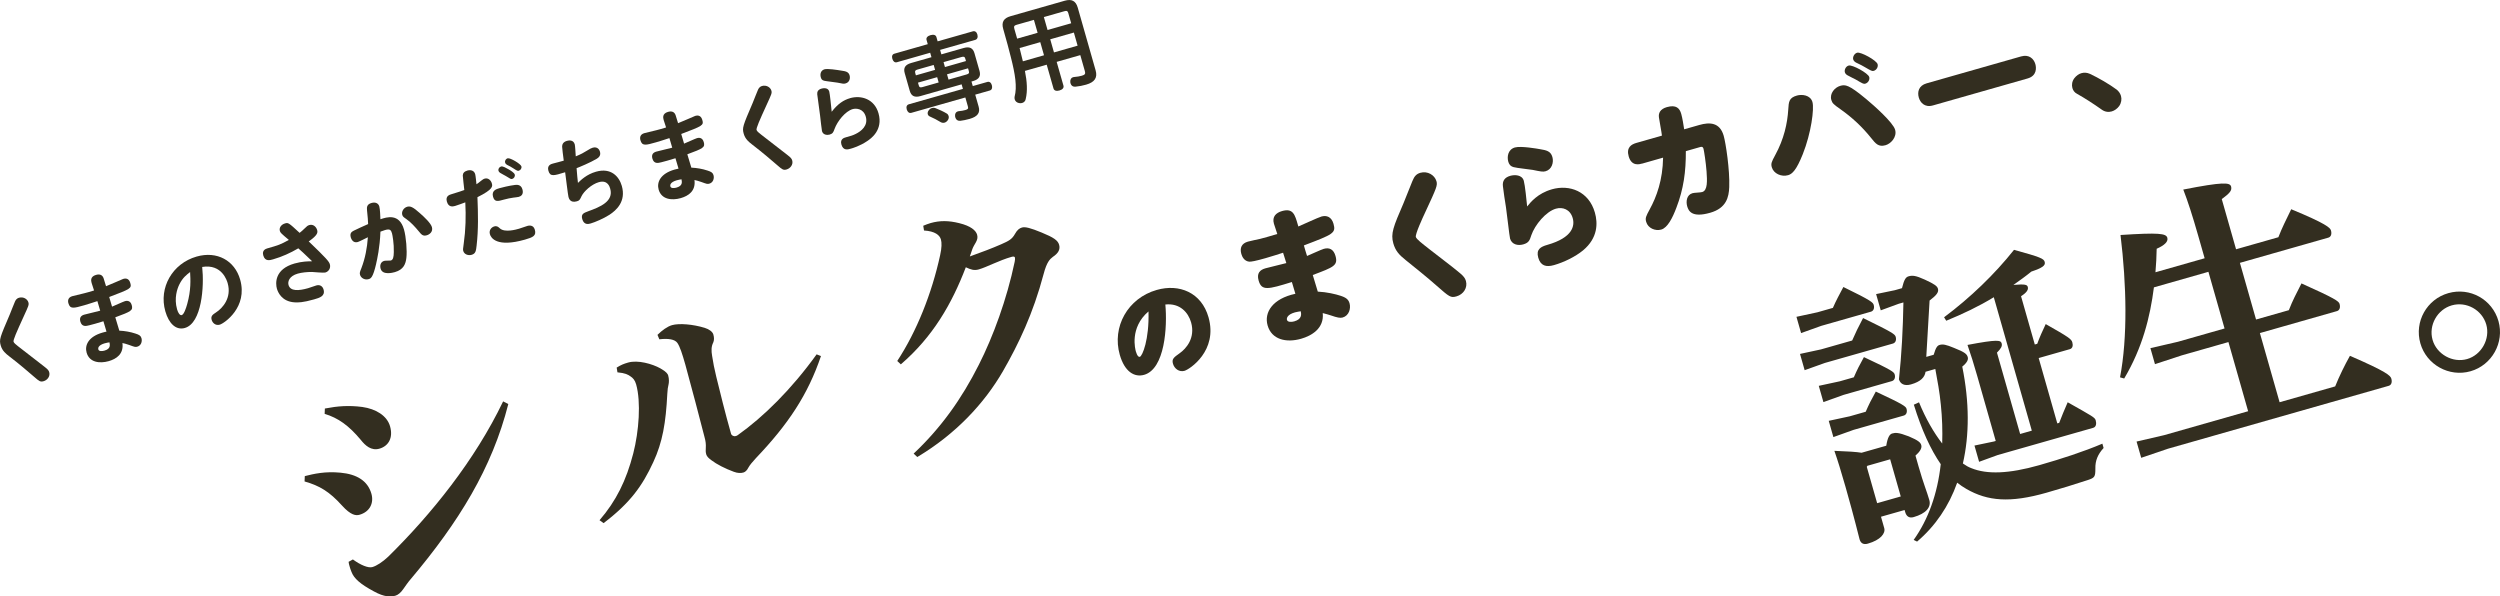 <?xml version="1.0" encoding="UTF-8"?>
<svg id="_レイヤー_2" data-name="レイヤー 2" xmlns="http://www.w3.org/2000/svg" width="877.97" height="209.48" viewBox="0 0 877.97 209.48">
  <defs>
    <style>
      .cls-1 {
        fill: #332e20;
        stroke-width: 0px;
      }
    </style>
  </defs>
  <g id="_表紙" data-name="表紙">
    <g>
      <path class="cls-1" d="m9.98,106.23c.23.82.03,1.23-1.67,4.93-2.52,5.53-3.73,8.24-3.55,8.86.12.43.99,1.13,1.63,1.62,1.46,1.14,7.89,6.1,9.17,7.11,1.27.98,1.54,1.33,1.73,1.98.4,1.41-.66,2.77-1.97,3.14-1.14.33-1.55.02-3.29-1.5-2.11-1.84-5.25-4.52-8.87-7.3-1.05-.83-2.35-1.8-2.9-3.73-.6-2.09-.34-2.7,3.16-10.87.53-1.25,1.26-3.26,1.8-4.47.21-.49.51-1.17,1.5-1.45,1.41-.4,2.9.38,3.27,1.68Z"/>
      <path class="cls-1" d="m32.16,99.28c-.16-.56-.57-2.13,1.55-2.74.59-.17,2.02-.47,2.63,1.05.11.25.2.58.9,2.92.96-.34,5.83-2.51,6.02-2.56.42-.12,1.93-.55,2.49,1.41.55,1.93.13,2.08-7.4,4.94.21.72.28.98,1,3.39.73-.28,3.85-1.73,4.54-1.93.29-.08,1.83-.52,2.37,1.37.54,1.9-.21,2.25-5.77,4.3.21.75,1.21,4,1.41,4.69,1.93.09,3.87.42,5.7,1.03,1.28.41,1.84.75,2.08,1.6.33,1.14-.1,2.61-1.44,2.99-.69.2-.92.12-2.82-.58-1.18-.41-1.82-.58-2.42-.69.5,3.85-2.12,5.59-4.83,6.36-3.14.89-6.76.48-7.75-2.99-.73-2.55.59-5.61,5.59-7.04.72-.21,1.12-.28,1.39-.33-.16-.56-.99-3.36-1.08-3.65-1.91.62-4.04,1.19-4.94,1.41-1.15.29-2.6.67-3.16-1.29-.41-1.44.31-2.14,1.36-2.44.65-.19,4.73-1.14,5.61-1.39-.19-.65-.55-1.79-.99-3.36-2.14.68-3.13,1.03-4.64,1.46-3.69,1.05-4.94,1.41-5.54-.72-.29-1.01-.06-2.07,1.38-2.48.65-.19,3.61-.85,4.23-1.03.99-.25,1.71-.45,3.4-.97-.13-.46-.78-2.36-.89-2.75Zm4.68,21.26c-2.48.71-2.42,1.79-2.31,2.18.22.78,1.51.59,2.13.42,2.19-.62,1.98-1.87,1.79-2.91-.44.06-.89.11-1.61.32Z"/>
      <path class="cls-1" d="m64.93,115.18c-3.17.9-5.65-1.61-6.87-5.86-2.37-8.31,2.5-16.8,11-19.22,7.16-2.04,13.37,1.39,15.28,8.09,2.77,9.71-5.59,15.38-7.16,15.83-1.47.42-2.54-.59-2.85-1.7-.38-1.34.39-1.84,1.52-2.59,2.42-1.54,5.55-5.22,4.11-10.26-.22-.78-1.96-6.87-8.95-5.72.75,6.86-.14,19.73-6.09,21.43Zm-1.95-15.28c-.72,1.44-1.92,4.79-.79,8.75.37,1.31,1.01,2.19,1.63,2.01.78-.22,1.51-2.38,1.93-3.91,1.37-4.88,1.16-8.57,1.01-11.21-1.16.9-2.59,1.94-3.78,4.36Z"/>
      <path class="cls-1" d="m98.28,81.1c-.34-1.21.59-2.29,1.79-2.63,1.14-.33,1.21-.34,5.15,3.31.58-.45,1.17-.97,1.67-1.47.91-.9,1.14-1.1,1.76-1.28,1.37-.39,2.41.66,2.72,1.73.23.82.35,1.74-2.95,4.02,6.23,5.97,7.15,7.08,7.42,8.03.39,1.37-.44,2.56-1.55,2.88-.72.2-4.04-.16-4.72-.18-1.7-.01-3.59.18-5,.58-3.04.87-3.58,2.82-3.24,4,.64,2.26,3.59,2.05,6.83,1.13.46-.13,2.51-.86,2.94-.98,1.14-.33,2.17.16,2.53,1.44.66,2.32-1.4,2.91-3.33,3.46-3.96,1.13-5.66,1.12-6.88,1.04-4.54-.3-5.84-3.64-6.17-4.78-.54-1.9-.83-6.87,6.17-8.86,2.65-.75,4.83-.78,6.21-.78-2.36-2.33-4.35-4.1-4.87-4.55-2.78,1.64-5.76,2.98-8.87,3.87-1.14.33-2.81.8-3.43-1.36-.22-.78-.29-2,1.38-2.48,4.05-1.16,4.51-1.29,7.6-2.98-2.7-2.27-2.99-2.54-3.16-3.16Z"/>
      <path class="cls-1" d="m132.11,92.61c-1.16,5-1.91,5.21-2.69,5.43-1.31.37-2.65-.38-2.98-1.52-.2-.69-.03-1.09.47-2.33,1.34-3.49,2.03-7.15,2.28-10.87-.56.27-3.03,1.53-3.55,1.68-1.77.5-2.34-1.28-2.44-1.6-.45-1.57.35-2.01,1.02-2.38.58-.31,3.99-1.88,5.06-2.33-.07-1.75-.12-2.02-.39-4.84-.12-1.17,0-2.12,1.57-2.57,1.47-.42,2.46.18,2.75,1.23.26.92.35,3.47.39,4.48,2.2-.73,6.62-2.2,8.28,3.62.73,2.55,1.14,7.49.83,9.98-.25,2.09-.96,4.09-4.03,4.97-.78.22-4.33,1.16-5.01-1.19-.34-1.21.02-2.41,1.26-2.76.39-.11,2.1-.07,2.3-.12.82-.23,1.04-1.18,1.07-2.96.09-2.92-.46-5.95-.63-6.57-.35-1.24-.76-1.66-2.46-1.17-.52.15-1.13.39-1.61.56-.19,5.53-1.18,9.88-1.5,11.24Zm17.77-9.98c-1.34.38-1.86-.21-2.84-1.42-1.13-1.37-2.79-3.23-4.37-4.3-.88-.6-1.23-.85-1.4-1.44-.33-1.14.45-2.5,1.76-2.87,1.05-.3,2.05.12,4.38,2.22,1.65,1.44,3.88,3.56,4.27,4.93.48,1.7-.91,2.63-1.8,2.88Z"/>
      <path class="cls-1" d="m162.53,61.63c.02-.78.45-1.4,1.59-1.73,1.11-.32,2.38-.08,2.76,1.26.16.56.37,2.79.45,3.55.44-.3.89-.61,1.66-1.25.38-.28.78-.61,1.21-.73,1.37-.39,2.27.77,2.51,1.62.3,1.05.6,2.09-5.04,4.9.23,5.66.37,11.35-.29,16.98-.21,1.86-.32,2.85-1.76,3.26-1.18.34-2.59-.15-2.93-1.36-.14-.49-.09-.68.17-2.63.69-4.79.8-9.6.55-14.44-.7.27-2.91,1.08-3.6,1.27-.72.2-2.28.58-2.87-1.52-.56-1.96.87-2.4,1.72-2.65,2.56-.8,3.38-1.03,4.4-1.43-.06-.58-.55-4.79-.54-5.11Zm13.04,18.59c1.71,1.53,5.67.4,6.68.11.46-.13,2.58-.88,3-1,.29-.08,2.04-.55,2.57,1.32.62,2.16-.65,2.69-3.46,3.5-9.91,2.82-11.94-.59-12.31-1.9-.41-1.44.57-2.46,1.52-2.73.95-.27,1.42.16,2,.7Zm6.67-11.09c-.39.11-1.53.22-1.97.28-.99.14-2.13.36-3.27.68-2.16.61-3.3.94-3.85-.99-.62-2.19,1.24-2.72,2.25-3.01.65-.19,3.39-.89,5.47-1.14.62-.07,2.1-.21,2.59,1.52.11.39.61,2.13-1.23,2.65Zm-6.26-10.66c.62-.18,1.9.59,2.61.99.67.37,2,1.2,2.18,1.82.2.69-.28,1.39-.9,1.56-.43.12-.6,0-2.28-1.05-.47-.29-1.41-.73-1.97-1.1-.3-.2-.48-.43-.55-.69-.19-.65.25-1.35.91-1.53Zm2.29-2.88c.88-.25,4.58,1.95,4.84,2.83.18.62-.25,1.34-.91,1.53-.42.12-.59.03-1.93-.83-.7-.47-1.36-.81-2.23-1.24-.25-.14-.54-.41-.64-.77-.19-.65.25-1.34.87-1.52Z"/>
      <path class="cls-1" d="m197.43,51.43c-.01-.92.52-1.63,1.67-1.96.62-.18,2.27-.47,2.75,1.23.13.46.26,2.79.35,4.21,1.78-.72,2.88-1.32,4.07-2.08.93-.58,1.36-.81,1.88-.96,1.73-.49,2.39.8,2.55,1.39.44,1.54-.68,2.21-1.19,2.53-2.08,1.26-6.16,2.96-7.02,3.27.16,2.29.36,4.11.48,5.17,1-.96,3-2.98,6.34-3.93,5.3-1.51,8.12,1.71,9.06,4.98,1.57,5.49-1.94,8.58-4.32,10.14-2.06,1.33-5.12,2.63-6.59,3.05-.72.21-2.35.67-2.98-1.52-.51-1.8.52-2.16,2.08-2.75,4.2-1.51,9.01-3.49,7.74-7.93-.2-.69-.9-3.17-4.01-2.29-2.52.72-5.21,3.18-6.06,4.91-.59,1.27-.73,1.55-1.64,1.81-2.32.66-2.79-.97-2.95-1.53-.18-.62-.99-7.46-1.17-8.68-3.99,1.24-5.26,1.64-5.88-.52-.55-1.93.96-2.36,1.58-2.53.62-.18,3.26-.82,3.81-1.02-.23-1.67-.57-4.47-.58-5Z"/>
      <path class="cls-1" d="m233.05,42.03c-.16-.56-.57-2.13,1.55-2.74.59-.17,2.02-.47,2.63,1.05.11.25.2.58.9,2.92.96-.34,5.83-2.51,6.02-2.56.42-.12,1.93-.55,2.49,1.41.55,1.93.13,2.08-7.4,4.94.21.72.28.98,1,3.39.73-.28,3.85-1.73,4.54-1.93.29-.08,1.83-.52,2.37,1.37.54,1.9-.21,2.25-5.77,4.3.21.75,1.21,4,1.41,4.69,1.93.09,3.87.42,5.7,1.03,1.28.41,1.84.75,2.08,1.6.33,1.14-.1,2.61-1.44,2.99-.69.2-.92.12-2.82-.58-1.18-.41-1.83-.58-2.42-.69.5,3.85-2.12,5.59-4.83,6.36-3.14.89-6.76.48-7.75-2.99-.73-2.55.59-5.61,5.59-7.04.72-.2,1.12-.28,1.39-.33-.16-.56-.99-3.36-1.08-3.65-1.91.61-4.05,1.19-4.94,1.41-1.15.29-2.6.67-3.16-1.29-.41-1.44.31-2.14,1.36-2.44.65-.19,4.73-1.14,5.61-1.39-.19-.65-.55-1.79-.99-3.36-2.14.68-3.13,1.03-4.64,1.46-3.69,1.05-4.94,1.41-5.54-.72-.29-1.01-.06-2.07,1.38-2.48.65-.19,3.61-.85,4.23-1.03.99-.25,1.71-.45,3.4-.97-.13-.46-.78-2.36-.89-2.75Zm4.68,21.26c-2.49.71-2.42,1.79-2.31,2.18.22.78,1.51.59,2.13.42,2.19-.62,1.98-1.87,1.79-2.91-.44.06-.89.11-1.61.32Z"/>
      <path class="cls-1" d="m270.91,31.87c.23.82.03,1.23-1.67,4.93-2.53,5.53-3.73,8.24-3.55,8.86.12.43.99,1.13,1.63,1.62,1.46,1.14,7.89,6.1,9.17,7.11,1.27.98,1.54,1.33,1.73,1.98.4,1.41-.66,2.77-1.97,3.14-1.14.33-1.55.02-3.29-1.5-2.11-1.84-5.25-4.52-8.87-7.3-1.05-.83-2.35-1.8-2.9-3.73-.6-2.09-.34-2.7,3.16-10.87.53-1.25,1.26-3.26,1.8-4.47.21-.49.51-1.17,1.5-1.45,1.41-.4,2.9.38,3.27,1.68Z"/>
      <path class="cls-1" d="m298.49,34.48c3.99-1.14,8.61.3,10.03,5.31,1.69,5.92-2.73,8.91-3.88,9.7-2.66,1.82-5.31,2.57-5.8,2.71-1.14.33-2.71.77-3.35-1.45-.55-1.93.95-2.36,1.61-2.54,1.8-.51,2.33-.63,3.44-1.19,1.86-.92,4.42-2.85,3.51-6.05-.83-2.91-3.43-2.98-4.58-2.66-2.62.75-5.4,4.26-6.39,6.98-.39,1.1-.62,1.66-1.7,1.97-.72.2-2.29.26-2.71-1.21-.08-.29-.55-4.3-.67-5.46-.09-.68-.98-7.29-1-7.49-.08-.9.31-1.64,1.49-1.98.26-.07,2.27-.61,2.73,1.02.22.78.64,4.98.86,7.11,2.14-2.8,4.23-4.14,6.42-4.76Zm-8.9-10.15c1.05-.3,4.41.23,5.82.46,1.55.23,2.59.39,2.96,1.7.3,1.05-.05,2.42-1.39,2.8-.65.19-.91.15-2.9-.27-.75-.14-3.99-.49-4.64-.66-.8-.2-1.03-.63-1.19-1.22-.3-1.05-.09-2.41,1.35-2.82Z"/>
      <path class="cls-1" d="m323.27,33.74c-2.06.59-3.25,0-3.77-1.82l-1.78-6.25c-.52-1.83.18-2.95,2.24-3.54l7.16-2.04-.45-1.57-11.71,3.34c-.72.2-1.32-.3-1.58-1.21-.27-.95,0-1.59.73-1.8l11.71-3.34-.43-1.5c-.21-.75.35-1.37,1.4-1.67,1.08-.31,1.85-.07,2.07.68l.43,1.5,12.33-3.51c.75-.21,1.36.18,1.62,1.09.27.95-.01,1.7-.76,1.91l-12.33,3.51.45,1.57,7.85-2.24c2.03-.58,3.25,0,3.78,1.86l1.77,6.21c.52,1.83-.22,2.96-2.24,3.54l-.59.17.46,1.6,5.1-1.45c.75-.21,1.34.22,1.6,1.14.26.92.01,1.66-.74,1.87l-5.1,1.45,1.2,4.22c.62,2.16-.38,3.5-3.19,4.3-1.14.33-2.32.55-3.24.67-.9.08-1.51-.35-1.75-1.16-.05-.16-.08-.29-.1-.47-.07-.86.25-1.49,1-1.7.1-.03.23-.07.34-.06.77-.04,1.7-.24,2.29-.4.92-.26,1.09-.52.87-1.27l-.89-3.14-18.97,5.4c-.75.21-1.35-.29-1.61-1.2-.26-.92,0-1.59.76-1.81l18.97-5.4-.46-1.6-14.42,4.11Zm-1.03-9.32c-.82.23-1.02.5-.81,1.26l.22.78,6.74-1.92-.49-1.73-5.66,1.61Zm.14,4.59l.27.95c.21.75.52.84,1.34.61l5.66-1.61-.53-1.86-6.74,1.92Zm10.09,10.84c.35.22.58.54.67.87.13.46.06.97-.23,1.41-.29.47-.72.81-1.18.94-.42.12-.9.08-1.32-.15-1.12-.71-2.81-1.57-3.86-2.01-.4-.17-.63-.46-.73-.82-.11-.39,0-.88.3-1.29.3-.44.71-.73,1.17-.86.42-.12.89-.11,1.33.08,1,.39,2.77,1.16,3.85,1.84Zm6.77-18.41l-.22-.78c-.21-.75-.53-.87-1.35-.64l-6.31,1.8.49,1.73,7.39-2.11Zm.18,4.72c.82-.23,1.03-.47.82-1.22l-.27-.95-7.39,2.11.53,1.86,6.31-1.8Z"/>
      <path class="cls-1" d="m359.94,24.89c.76,3.78.95,7.05.29,9.82-.08.7-.56,1.26-1.28,1.46-.29.08-.67.12-1.09.03-.79-.16-1.32-.65-1.5-1.3-.08-.29-.1-.61-.05-.91.93-3.45.23-7.88-1.32-13.94-.62-2.55-1.48-5.69-2.68-9.91-.69-2.42.23-3.78,2.55-4.44L373.95.25c2.35-.67,3.85,0,4.54,2.42l6.28,22.04c.74,2.58-.33,4.16-3.34,5.02-1.14.33-2.48.6-3.72.71-.86.1-1.5-.31-1.74-1.13-.04-.13-.08-.29-.1-.47-.07-1,.37-1.56.99-1.73.1-.03.23-.07.34-.06,1.04-.08,1.95-.24,2.73-.46,1.11-.32,1.33-.66,1.06-1.61l-1.6-5.62-8.3,2.37,2.38,8.34c.22.78-.34,1.41-1.42,1.71-1.05.3-1.85.07-2.08-.72l-2.38-8.34-7.65,2.18Zm4.46-13.36l-1.3-4.55-6.08,1.73c-.82.23-1.05.55-.79,1.43.35,1.24.68,2.39.98,3.43l7.19-2.05Zm-6.33,5.34c.29,1.15.81,3.23,1.15,4.66l7.42-2.12-1.31-4.61-7.26,2.07Zm17.15-12.14c-.25-.88-.58-1.04-1.4-.8l-7.23,2.06,1.3,4.55,8.3-2.37-.98-3.43Zm1.91,6.7l-8.3,2.37,1.31,4.61,8.3-2.37-1.31-4.61Z"/>
    </g>
    <g>
      <path class="cls-1" d="m107.05,167.2c3.17-.8,7.13-1.72,12.53-1.2,5.71.53,9.56,2.84,10.86,7.41.92,3.24-.56,6.34-4.18,7.37-1.24.35-3.02.24-6.19-3.28-4.36-4.83-7.84-6.93-13.11-8.42l.08-1.88Zm7.04-23.73c4.49-.87,8.42-1.16,13.13-.55,4.83.68,8.7,3.08,9.76,6.79,1.17,4.1-.59,6.96-3.73,7.86-2.86.81-4.94-1.06-6.54-3.08-4.23-5.08-7.97-7.72-12.7-9.15l.08-1.88Zm64.42-1.58c-5.73,22.54-17.34,41.4-34.35,61.58-.86.97-1.8,2.37-2.53,3.4-.87,1.28-1.88,2.08-2.74,2.32-1.62.46-3.85.58-7.64-1.53-4.75-2.56-6.95-4.51-7.82-6.83-.31-.73-.48-1.31-.67-1.97-.14-.48-.3-1.05-.34-1.55l1.51-.84c2.73,2,5.41,3.09,6.84,2.68,1.52-.43,3.69-1.87,5.55-3.64,15.2-14.94,30.49-33.92,40.37-54.55l1.81.93Z"/>
      <path class="cls-1" d="m210.54,182.71c5.88-6.82,9.4-14,11.85-23.46,2-7.78,2.77-18.09,1.01-24.28-.43-1.52-1.16-2.25-1.92-2.75-.91-.67-1.89-1.21-4.64-1.46l-.27-1.67c1.58-.96,2.41-1.3,4.03-1.77,3.43-.98,8.47.47,11.29,2.03,2.2,1.23,2.64,2.03,2.77,2.5.35,1.24.3,2.49.11,3.26-.19.78-.35,1.65-.42,3.21-.51,10.13-1.66,16.95-4.91,23.95-3.88,8.42-8.16,14.37-17.47,21.45l-1.43-1.03Zm77.78-57.69c-4.58,13.56-11.5,23.97-22.84,35.86-1.25,1.39-2.11,2.35-2.65,3.33-.52,1.07-1.2,1.58-1.77,1.74-.86.24-1.99.26-3.37-.27-2.99-1.1-6-2.62-7.85-4.05-.91-.67-1.6-1.29-1.82-2.06-.22-.76-.22-1.48-.15-2.33.08-1.16-.05-2.35-.46-3.78-1.95-7.58-4.26-16.39-6.72-25.37-1.11-3.9-1.91-6.35-2.8-7.65s-3.25-1.65-6.34-1.28l-.65-1.56c1.61-1.59,3.48-2.95,5.1-3.41,2.48-.71,7.32-.33,11.49.95,1.58.48,2.76,1.38,3.03,2.33.33,1.14.28,2.08-.03,2.79-.72,1.44-.72,2.88-.4,4.75.34,2.27.8,4.61,1.46,7.31,1.33,5.39,3.08,12.61,5.17,19.95.19.67.92,1.08,1.69.86.19-.05.48-.14.64-.29,9-6.37,18.89-16.09,27.74-28.4l1.51.6Z"/>
      <path class="cls-1" d="m320.85,159.31c9.58-9.01,16.87-19.22,22.92-31.24,5.01-9.87,9.82-22.98,12.57-36.12.12-.65.18-1.18.1-1.47-.11-.38-.45-.49-1.21-.27-4.38,1.25-8.75,3.63-11.51,4.41-1.62.46-2.76.07-4.54-.76-4.96,12.95-11.58,24.41-22.82,34.1l-1.26-1.18c6.82-10.39,12.11-23.63,15.06-37.14.59-2.64.6-4.39.28-5.54-.43-1.52-2.07-2.91-5.94-3.15l-.27-1.67c.92-.37,1.75-.71,2.61-.95,3.24-.92,6.34-.88,10,.03,4.09,1,5.87,2.55,6.31,4.07.3,1.05.01,1.85-.46,2.71-.34.61-.91,1.5-1.2,2.3-.35.92-.5,1.48-.9,2.62,4.2-1.51,7.65-2.8,11.03-4.28,2.75-1.2,3.81-1.81,4.83-3.64.75-1.35,1.5-1.97,2.45-2.24,1.14-.33,3.03.17,6.88,1.75,4.31,1.76,5.74,2.79,6.17,4.32.46,1.62-.29,2.97-2.19,4.23-1.1.83-2.15,1.85-3.24,5.97-3.72,14.04-8.83,24.66-14.27,34.13-6.62,11.46-16.65,22.15-30.11,30.2l-1.26-1.18Z"/>
      <path class="cls-1" d="m401.81,131.63c-3.39.97-6.85-1.05-8.56-7.04-2.79-9.79,2.78-19.86,12.99-22.77,7.89-2.25,15.7.88,18.18,9.61,3.35,11.77-6.65,18.29-8.44,18.8-1.87.53-3.55-.76-4.04-2.47-.47-1.64.2-2.2,2.36-3.72,2.26-1.59,5.56-5.33,4-10.82-.99-3.47-3.92-6.83-9.04-6.28.72,7.87-.15,22.61-7.46,24.7Zm-2.92-8.23c.5,1.75,1.07,2,1.41,1.91.88-.25,3.32-5.97,3.04-15.94-6.76,5.76-4.6,13.5-4.44,14.04Z"/>
      <path class="cls-1" d="m447.38,78.54c-.69-2.43.72-3.81,2.86-4.42,3.86-1.1,4.52,1.23,5.57,4.9l.15.52c1.29-.52,6.88-3.14,8.12-3.5,1.81-.52,3.54.12,4.23,2.55.94,3.29-.13,3.69-10.4,7.6.16.57.91,3.19,1.11,3.7.93-.37,4.97-2.24,5.88-2.5,2-.57,3.46.2,4.11,2.49.96,3.38-.68,3.95-7.98,6.7.26.9,1.49,5.03,1.76,5.83,3.24.16,6.28.89,8.04,1.47,1.54.54,2.67,1.04,3.11,2.61.52,1.81-.15,4.37-2.43,5.02-.86.24-1.9.03-4.18-.76-.57-.2-1.75-.53-2.8-.8.56,5.4-3.96,7.98-7.58,9.01-5.29,1.51-10.37.28-11.78-4.67-1.32-4.62,1.8-9.42,9.75-11.12-.19-.67-1.05-3.51-1.23-4.13-8.42,2.61-10.63,3.18-11.68-.53-.72-2.52.43-3.73,2.38-4.28,1.14-.33,6.31-1.54,7.35-1.84-.52-1.65-1.02-3.21-1.14-3.64-1.61.51-3.48,1.15-6.2,1.92-3.43.98-5.04,1.28-5.73,1.22-1.76-.22-2.46-1.77-2.73-2.72-.58-2.05.04-3.67,2.32-4.32.67-.19,3.67-.84,4.26-.96,1.35-.33,3.82-1.04,6.05-1.72-.11-.38-1.13-3.44-1.19-3.63Zm7.39,31.16c-2.62.75-2.99,1.98-2.8,2.65.24.86,1.66.76,2.56.51,2.81-.8,2.46-2.56,2.29-3.54-.49.09-1.2.14-2.05.38Z"/>
      <path class="cls-1" d="m504.46,63.61c.42,1.48.15,2.17-3.97,11.02-.93,1.97-3.54,7.65-3.26,8.6.22.76,2.13,2.23,4.78,4.3,3,2.39,7.89,5.99,10.8,8.46,1.22,1.04,1.73,1.72,2,2.67.68,2.38-.87,4.73-3.3,5.42-2.05.58-2.46.24-7.19-3.92-2.97-2.65-7.44-6.22-10.65-8.81-2.45-1.93-3.64-3.39-4.35-5.87-.99-3.48,0-5.82,3.59-14.15.21-.52,2.08-5.17,3.1-7.73.72-1.8,1.49-2.54,2.82-2.92,2.48-.71,5.01.79,5.62,2.93Z"/>
      <path class="cls-1" d="m544.96,66.49c6.29-1.79,13.03.72,15.14,8.15,1.06,3.71,1.1,8.9-4.14,13.28-2.8,2.29-6.74,4.19-10.21,5.18-2.76.79-4.71.26-5.53-2.6-.84-2.95.86-3.85,3.19-4.51,8.95-2.55,9.67-6.72,8.91-9.39-.88-3.1-3.55-3.98-5.89-3.32-3.48.99-7.4,5.66-8.66,9.37-.54,1.7-.85,2.61-2.8,3.17-1.95.56-4.06.02-4.65-2.02-.23-.81-1.16-9.3-1.44-11.02-.39-2.26-.84-5.48-1.07-7.37-.23-1.89.65-3.12,2.56-3.66,1.57-.45,4.16-.41,4.77,1.73.43,1.52,1,7.13,1.18,9.03,1.18-1.47,3.73-4.62,8.64-6.01Zm-12.89-14.71c2.05-.58,7.96.46,8.72.6,2.27.38,3.8.67,4.39,2.76.54,1.9-.19,4.38-2.38,5-.95.27-1.67.11-4.51-.47-1.09-.2-5.54-.64-6.71-.97-1.18-.33-1.63-1.03-1.89-1.93-.45-1.57-.24-4.26,2.38-5Z"/>
      <path class="cls-1" d="m576.71,57.44c-.95.27-3.71,1.06-4.73-2.51-.9-3.14.91-4.22,2.67-4.73l9-2.57c-.08-1.01-.95-5.5-1.05-6.39-.22-1.48.4-2.94,2.78-3.62,3.29-.94,4.5.42,5.05,2.37.42,1.48.8,3.89,1.03,5.42l5.33-1.52c3.57-1.02,7.19-.97,8.55,3.79.72,2.52,2.18,11.99,1.95,18.03-.14,3.49-.98,7.39-6.7,9.01-6.48,1.85-7.6-.67-8.07-2.28-.47-1.67-.21-4.01,1.88-4.6.67-.19,2.67-.2,3.39-.4,1.95-.56,1.76-3.95,1.53-7.28-.24-3.18-.89-7.26-1.06-7.88-.24-.86-.73-.77-1.21-.63l-5,1.43c.04,7.2-.79,13.3-3.31,19.84-1.35,3.58-3.09,7.06-5.32,7.7-2.1.6-4.67-.47-5.3-2.71-.38-1.33-.09-1.93,1.23-4.37,2.44-4.45,4.58-10.32,4.71-18.18l-7.33,2.09Z"/>
      <path class="cls-1" d="m636.51,35.86c.67,2.33-.45,10.89-3.39,18.27-2.25,5.64-3.72,6.98-5.15,7.39-2.38.68-5.1-.55-5.74-2.79-.37-1.29-.04-1.95,1.17-4.2,3.15-5.74,4.31-11.27,4.61-15.99.17-2.83.25-4.19,3.06-4.99,1.67-.47,4.71-.26,5.45,2.31Zm18.71-1.21c3.1,2.57,9.6,8.39,10.32,10.91.73,2.57-1.49,4.9-3.34,5.43-2.52.72-3.5-.55-5.11-2.56-3.12-3.9-6.69-7.21-10.69-10.03-2.45-1.72-2.93-2.15-3.26-3.29-.67-2.33,1.26-4.43,3.12-4.96,1.76-.5,2.95-.48,8.95,4.5Zm-5.99-11.63c1.29-.37,6.84,2.68,7.22,4.02.26.9-.34,2.05-1.39,2.35-.57.16-.88,0-3.35-1.46-.8-.44-2.15-1.04-2.9-1.49-.43-.24-.79-.6-.92-1.08-.22-.76.25-2.03,1.34-2.34Zm2.99-4.51c1.24-.35,6.78,2.65,7.17,4.03.26.9-.34,2.05-1.34,2.34-.62.18-.88,0-3.34-1.42-.44-.29-1.41-.78-2.9-1.49-.43-.24-.84-.59-.99-1.11-.24-.86.39-2.07,1.39-2.35Z"/>
      <path class="cls-1" d="m709.85,19.8c2.76-.79,4.43.9,4.94,2.71.34,1.19.65,4.09-2.73,5.05l-33.24,9.47c-2.95.84-4.48-1.09-4.96-2.76-.56-1.95-.07-4.2,2.74-5l33.24-9.47Z"/>
      <path class="cls-1" d="m743.22,31.36c.79.6,1.38,1.41,1.64,2.31.33,1.14.14,2.48-.63,3.58-.67.91-1.61,1.59-2.61,1.88-1.14.33-2.42.18-3.53-.64-2.84-2.02-6-4.06-8.69-5.56-.84-.43-1.36-1.16-1.6-2.01-.31-1.1-.11-2.39.67-3.43.71-.92,1.57-1.53,2.52-1.8.95-.27,1.95-.2,2.95.24,2.96,1.37,6.92,3.69,9.27,5.44Z"/>
      <path class="cls-1" d="m643.69,108.12c1.12-2.58,2.34-4.79,3.68-7.33,10.16,4.93,10.42,5.48,10.66,6.33.3,1.05-.03,2.07-.98,2.34l-17.43,4.97-7.1,2.54-1.63-5.71,7.37-1.59,5.43-1.55Zm6.77,11.46c1.12-2.58,2.15-4.73,3.83-7.89,10.52,5.14,11.19,5.67,11.46,6.62.3,1.05-.03,2.07-.98,2.34l-23.9,6.81-7.1,2.54-1.63-5.71,7.37-1.59,10.95-3.12Zm.59,12.91c1.12-2.58,1.91-4.15,3.54-7.08,9.98,4.67,10.55,5.23,10.8,6.09.3,1.05-.03,2.07-.98,2.34l-16.95,4.83-7.1,2.54-1.63-5.71,7.37-1.59,4.95-1.41Zm4.17,12.1c1.12-2.58,1.91-4.15,3.54-7.08,9.98,4.67,10.55,5.23,10.8,6.09.3,1.05-.03,2.07-.98,2.34l-17.62,5.02-7.1,2.54-1.63-5.71,7.37-1.59,5.62-1.6Zm7.21,11.95c.48-3.02,1.21-4.05,2.07-4.3,1.14-.33,2.15-.41,5.85,1.01,3.51,1.47,4.13,2.22,4.38,3.08.3,1.05-.48,2.3-2.04,3.67l1.11,3.9c1.74,6.1,2.91,8.75,3.75,11.7.73,2.57-1.21,4.77-5.5,6-1.52.43-2.53-.21-2.96-1.73l-.22-.76-8.29,2.36,1.14,4c.52,1.81-1.28,4.18-5.76,5.45-1.52.43-2.5-.11-2.91-1.54-.46-1.62-1.51-6.37-4.92-18.37-1.6-5.62-2.78-9.4-3.92-12.68,4.79.18,7.73.37,9.56.67l8.67-2.47Zm-6.64,7.04l-.2.37,3.64,12.76,8.29-2.36-3.72-13.05-8,2.28Zm23.29-38.97c.78-2.69,1.34-3.26,2.1-3.48,1.14-.33,2.23-.12,5.03,1.04,3.94,1.55,4.54,2.21,4.84,3.25.24.86-.18,1.9-1.93,3.33,2.55,12.56,2.51,24,.22,34.02,1.03.74,2.01,1.28,2.94,1.63,5.48,2.25,13.14,2.02,23.9-1.04,7.81-2.23,15.54-4.74,22.15-7.55l.43,1.52c-2.04,2.23-2.96,4.45-2.89,7.21,0,2.88-.21,3.25-2.66,4.05-4.42,1.47-9.92,3.14-14.49,4.44-12.76,3.64-20.66,3.01-28.18-1.34-1.1-.61-2.13-1.35-3.2-2.18-2.9,8.24-7.7,15.27-14.08,20.69l-1.2-.59c5.15-7.23,8.36-16.18,9.51-26.6-3.51-5.08-6.71-11.99-9.45-20.89l1.82-.83c2.38,5.81,5.2,10.67,8.14,14.47.14-4.57,0-9.06-.47-13.56-.41-4.31-1.16-8.42-1.95-12.62l-3.43.98c-.27,1.93-1.69,3.47-5.12,4.44-2.29.65-3.75-.17-4.22-1.78.94-8.61,1.41-17.81,1.57-27.01l-1.62.46-6.34,2.32-1.63-5.71,6.61-1.37,2.48-.71c.76-3.1,1.36-3.89,2.32-4.16,1.33-.38,2.49-.3,5.69,1.16,3.44,1.59,4.35,2.26,4.62,3.21.35,1.24-.57,2.33-2.94,4.13l-1.16,19.79,2.57-.73Zm36.38-3.88c.68-1.94,1.93-4.77,2.97-6.92,8.1,4.59,9.02,5.26,9.34,6.4.33,1.14.09,2.14-.86,2.41l-10.95,3.12,6.54,22.95.67-.19c.82-2.19,1.8-4.53,2.98-7.23,8.72,4.93,9.55,5.31,9.84,6.36.33,1.14.15,2.33-.9,2.62l-33.52,9.55-6.53,2.38-1.63-5.71,6.8-1.42.67-.19-6.51-22.86c-1.25-4.38-2.21-7.4-3.41-10.87,10.65-2.01,11.67-1.68,12-.54.27.95-.21,1.81-1.65,3.25l8.14,28.57,4.1-1.17-13.35-46.86c-5.35,3.27-10.98,5.91-16.7,8.26l-.76-1.22c9.17-6.84,17.82-15.17,24.56-23.68,9.38,2.58,10.46,3.09,10.78,4.24.35,1.24-.75,2.07-4.7,3.4-1.92,1.58-4.06,3.11-6.29,4.68,4.22-.38,4.83-.04,5.05.72.27.95-.37,1.96-2.37,3.25l4.83,16.95.86-.24Z"/>
      <path class="cls-1" d="m774.24,90.69l-2.23-7.81c-2.06-7.24-3.72-12.33-5.27-16.31,13.95-2.74,16.38-2.51,16.79-1.08s-.55,2.42-3.27,4.43l5.02,17.62,14.86-4.23c1.24-3.24,2.89-6.49,4.51-9.83,12.25,5.06,13.69,6.5,13.96,7.45.35,1.24.03,2.26-.93,2.53l-31.05,8.85,5.67,19.9,11.52-3.28c1.24-3.24,2.64-5.9,4.43-9.4,11.8,5.29,13.11,6.25,13.38,7.2.35,1.24.03,2.26-.93,2.53l-27.05,7.71,6.92,24.29,19.52-5.56c1.44-3.6,3.27-7.32,5.18-10.74,12.92,5.59,14.24,6.96,14.54,8.01.35,1.24.03,2.26-.93,2.53l-77.52,22.09-9.39,3.19-1.63-5.71,9.66-2.24,29.52-8.41-6.92-24.29-16.38,4.67-9.42,3.09-1.6-5.62,9.66-2.24,16.38-4.67-5.67-19.9-19.14,5.46c-1.34,10.47-4.04,21.23-10.44,32.01l-1.46-.41c2.69-14.05,2.31-32.37.17-49.99,13.55-.88,16.01-.55,16.44.98.38,1.33-.99,2.65-3.74,3.85-.06,2.69-.18,5.51-.43,8.26l17.24-4.91Z"/>
      <path class="cls-1" d="m877.43,112.76c2.14,7.52-2.28,15.48-9.81,17.62-7.52,2.14-15.48-2.28-17.62-9.81-2.17-7.62,2.28-15.48,9.81-17.62,7.62-2.17,15.45,2.19,17.62,9.81Zm-23.14,6.6c1.44,5.05,7.07,8.18,12.12,6.74,5.05-1.44,8.18-7.07,6.74-12.12-1.47-5.14-6.97-8.21-12.12-6.74-5.05,1.44-8.21,6.97-6.74,12.12Z"/>
    </g>
  </g>
</svg>